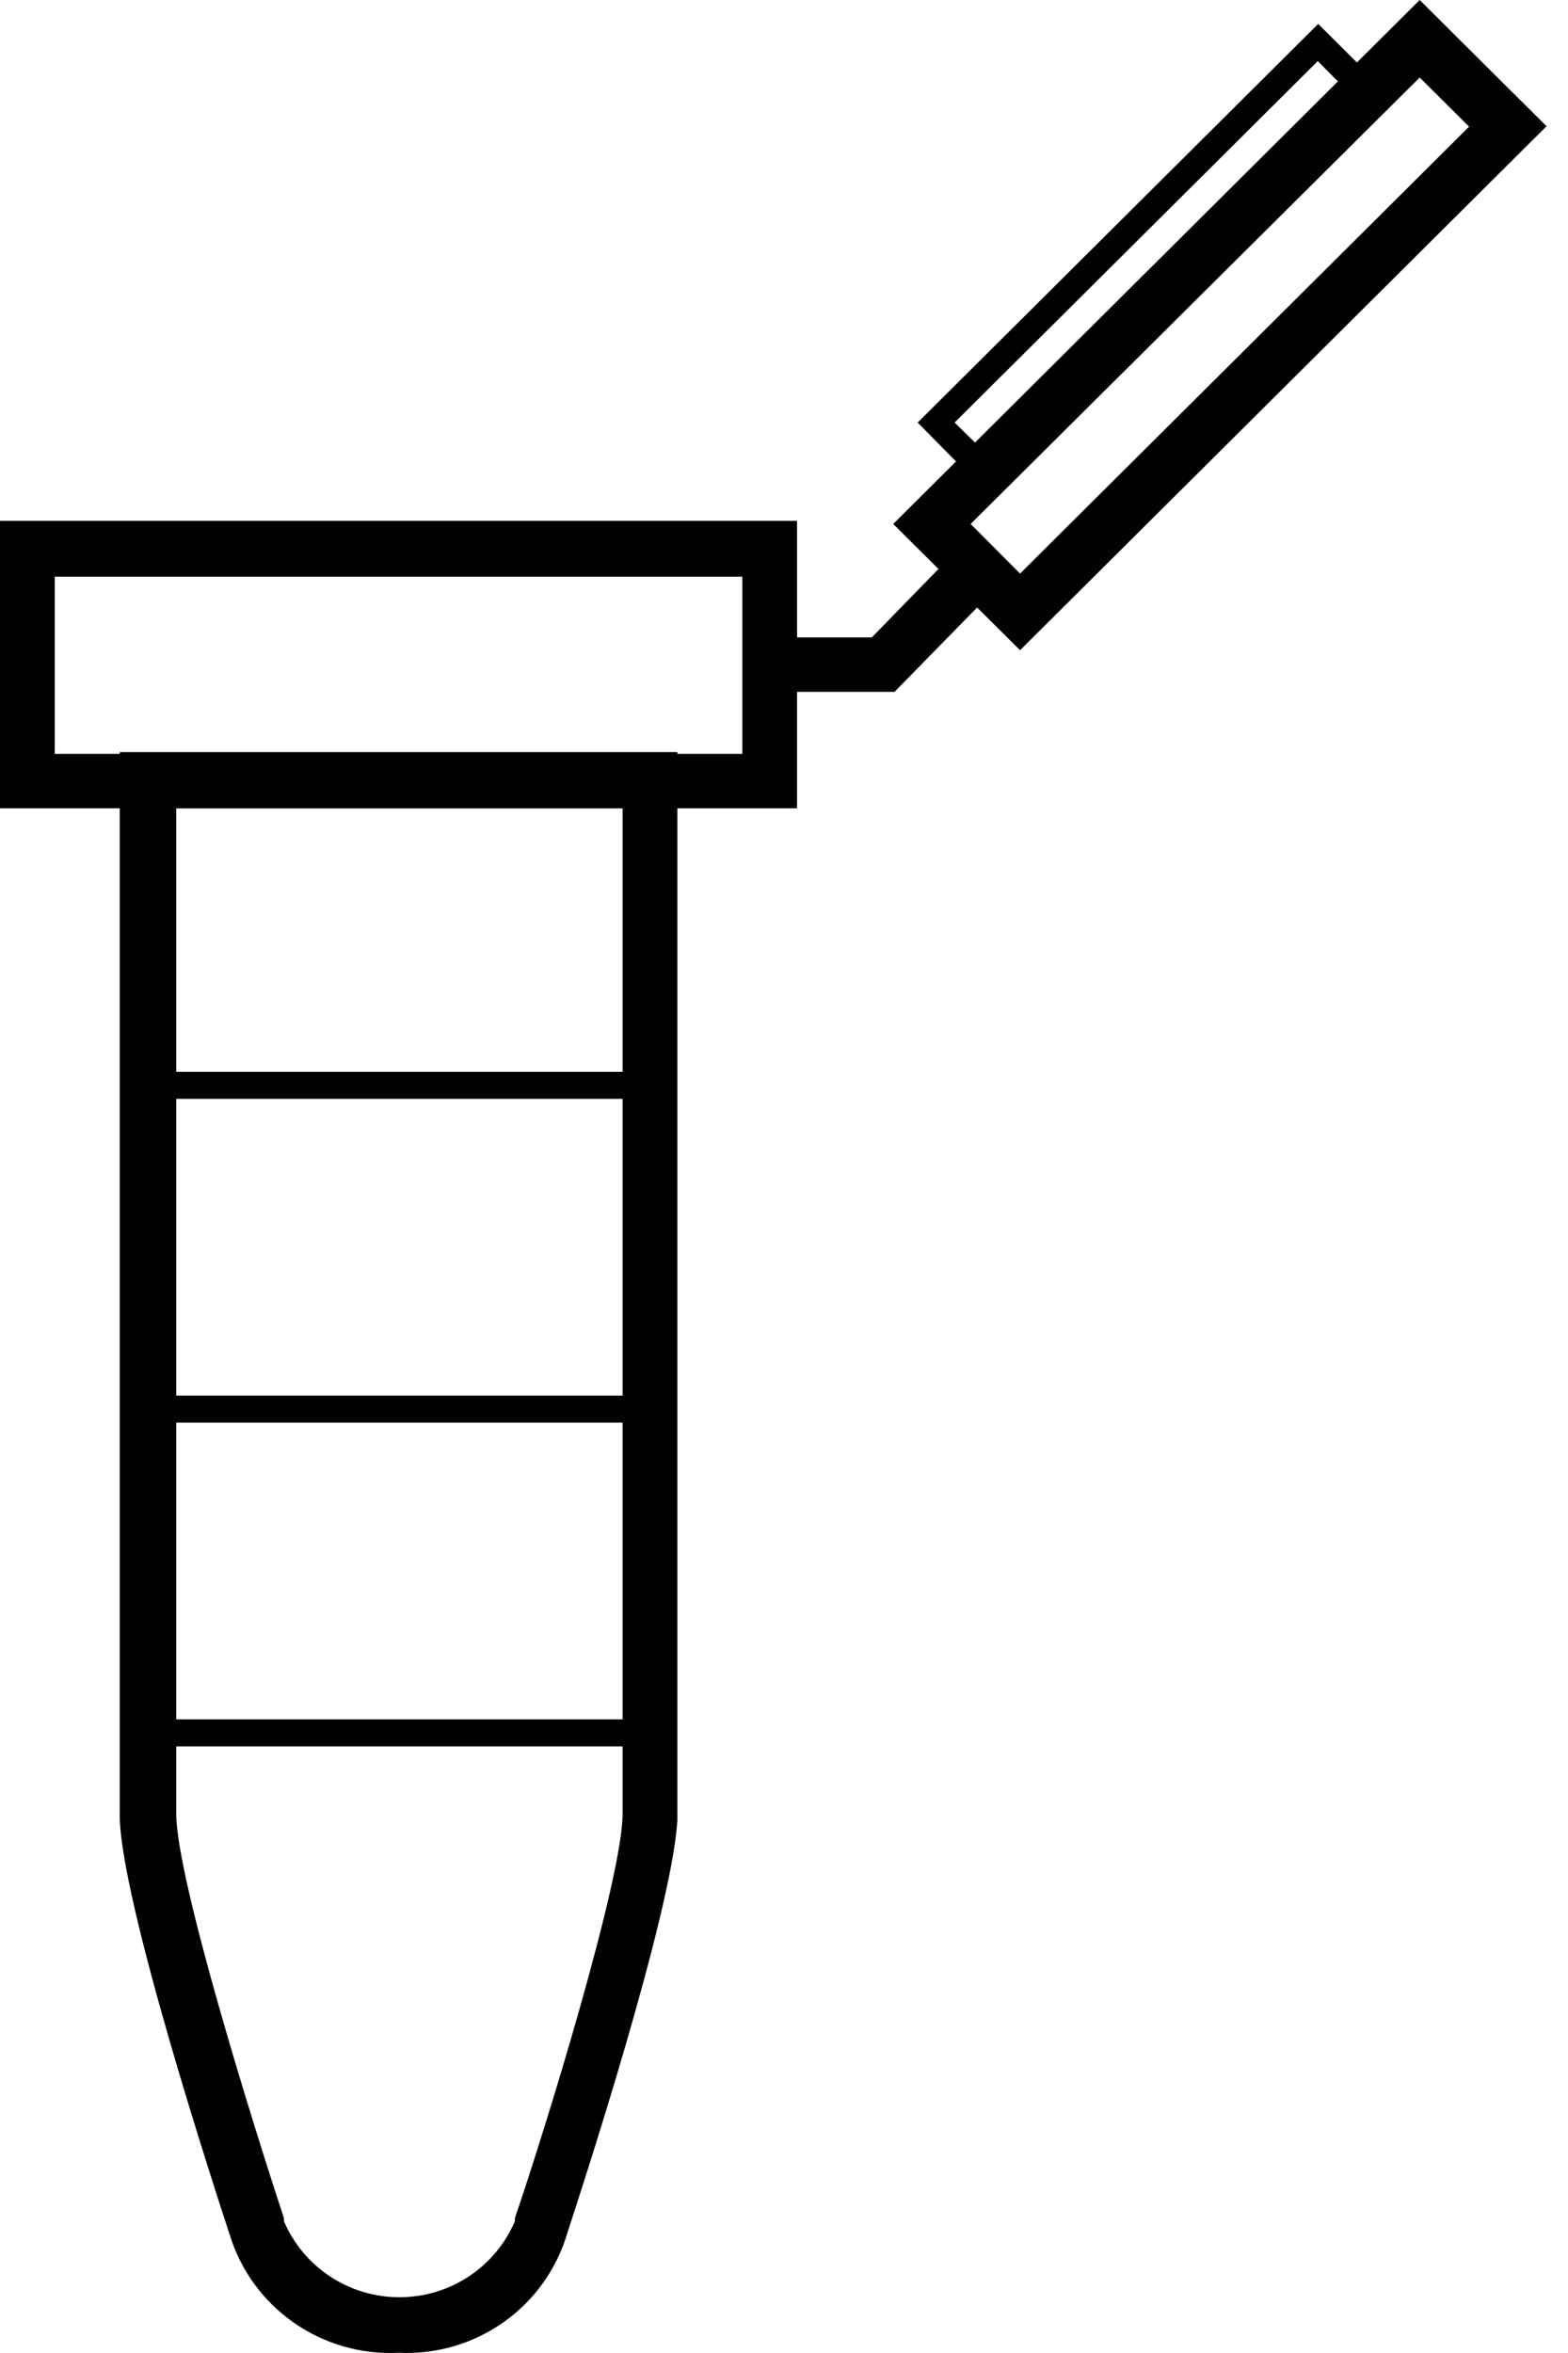 <svg width="48" height="72" viewBox="0 0 48 72" fill="none" xmlns="http://www.w3.org/2000/svg">
<path d="M12.207 71.993C11.062 72.052 9.93 71.727 8.992 71.071C8.053 70.415 7.363 69.466 7.03 68.375C6.621 67.128 3.665 58.102 3.665 55.54V23.013H20.735V55.703C20.572 58.535 17.765 67.114 17.37 68.32C17.05 69.421 16.366 70.382 15.429 71.048C14.492 71.715 13.357 72.048 12.207 71.993V71.993ZM5.395 24.734V55.499C5.395 57.492 7.779 65.109 8.692 67.873V67.968C8.987 68.658 9.479 69.246 10.108 69.66C10.736 70.074 11.473 70.294 12.227 70.294C12.981 70.294 13.718 70.074 14.347 69.66C14.975 69.246 15.467 68.658 15.762 67.968V67.873C16.689 65.163 19.059 57.478 19.059 55.499V24.734H5.395Z" fill="#010101"/>
<path d="M24.4 24.734H0V15.938H24.4V24.734ZM1.676 23.067H22.724V17.646H1.676V23.067Z" fill="#010101"/>
<path d="M31.226 19.896L27.343 16.033L43.46 0L47.343 3.863L31.226 19.896ZM29.713 16.033L31.226 17.551L44.972 3.876L43.46 2.372L29.713 16.033Z" fill="#010101"/>
<path d="M30.149 15.017L28.092 12.93L40.353 0.732L42.452 2.819L30.149 15.017ZM29.223 12.93L30.149 13.838L41.253 2.792L40.34 1.87L29.223 12.93Z" fill="#010101"/>
<path d="M27.384 21.17H23.555V19.503H26.689L29.305 16.819L30.503 17.985L27.384 21.17Z" fill="#010101"/>
<path d="M19.89 32.798H4.496V33.625H19.89V32.798Z" fill="#010101"/>
<path d="M19.89 42.705H4.496V43.532H19.89V42.705Z" fill="#010101"/>
<path d="M19.89 52.612H4.496V53.439H19.89V52.612Z" fill="#010101"/>
</svg>
